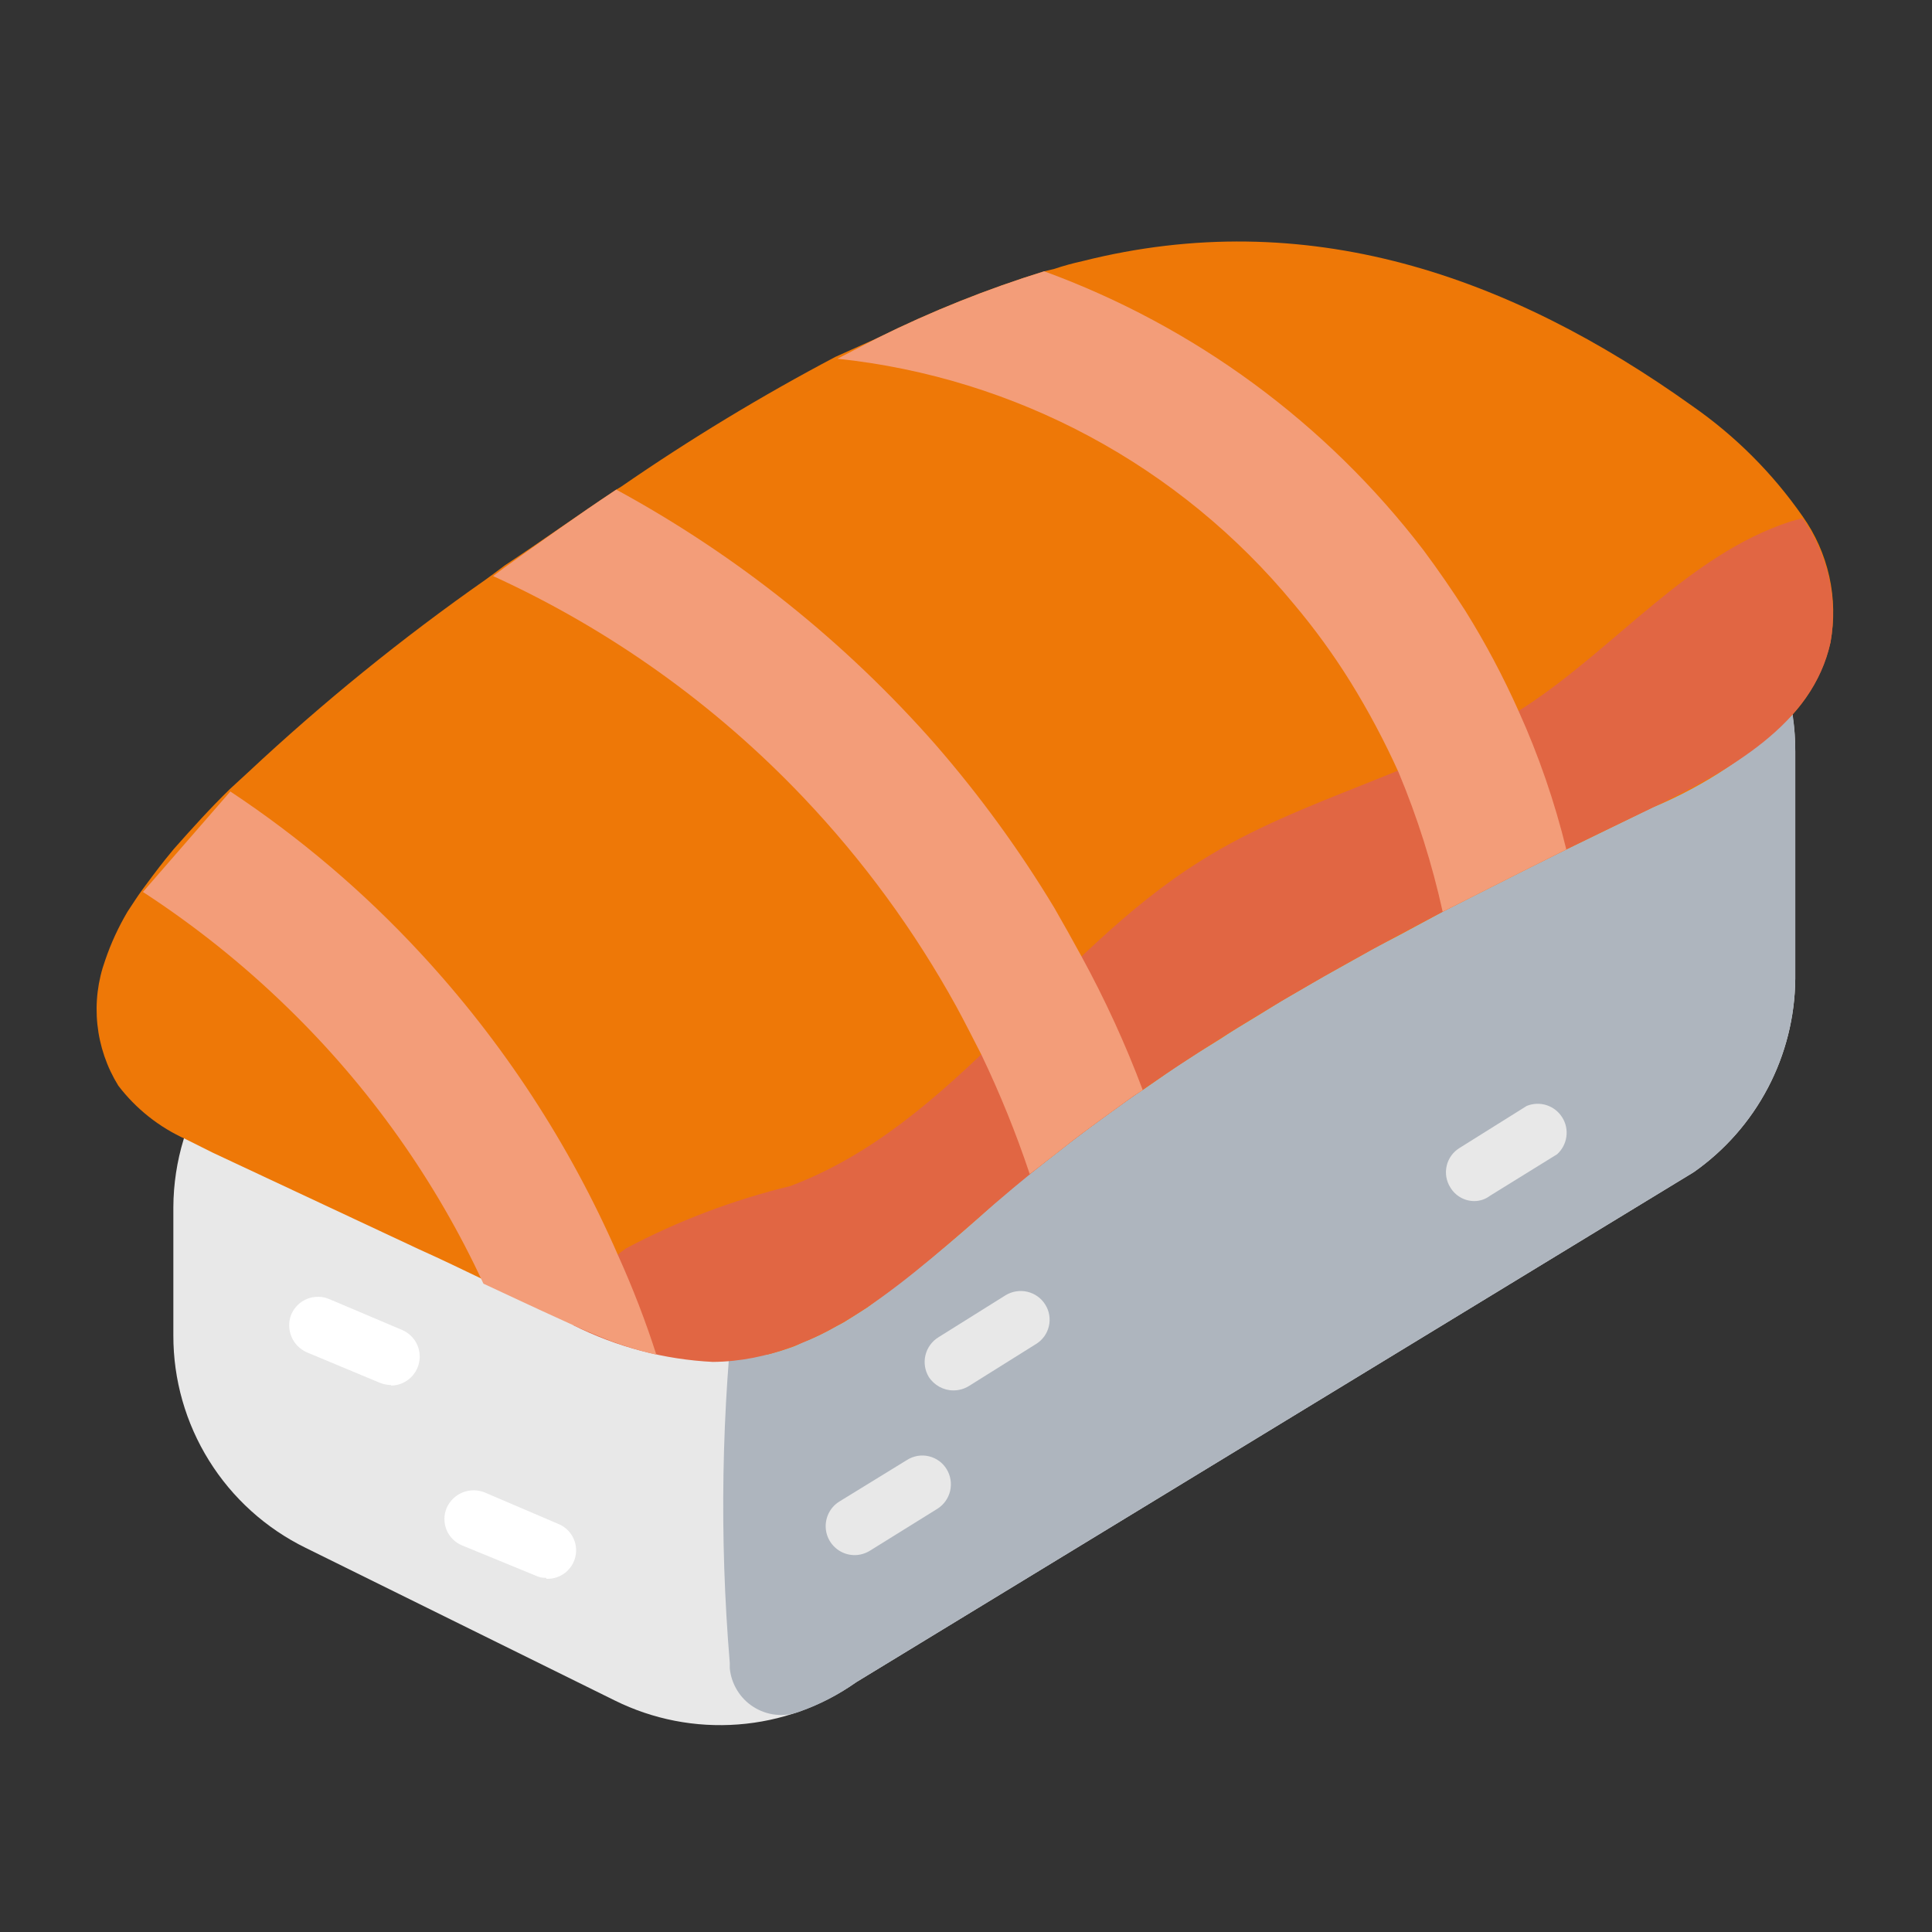 <svg width="40" height="40" viewBox="0 0 40 40" fill="none" xmlns="http://www.w3.org/2000/svg">
<rect x="0" y="0" width="40" height="40" fill="#333333" stroke="none"/>
<path d="M37.169 15.557V20.267C37.162 21.053 36.968 21.826 36.603 22.521C36.238 23.217 35.712 23.815 35.069 24.267L17.729 34.827C17.006 35.334 16.161 35.637 15.281 35.703C14.401 35.77 13.52 35.599 12.729 35.207L6.329 32.047C5.506 31.644 4.812 31.018 4.328 30.24C3.843 29.462 3.587 28.564 3.589 27.647V24.997C3.593 24.036 3.88 23.097 4.413 22.297C4.947 21.497 5.703 20.871 6.589 20.497L30.299 11.057C31.425 10.559 32.698 10.509 33.859 10.917C34.826 11.249 35.664 11.874 36.258 12.706C36.851 13.538 37.17 14.535 37.169 15.557Z" fill="#E8E8E8"/>
<path d="M37.169 15.557V20.267C37.162 21.053 36.968 21.826 36.603 22.521C36.238 23.217 35.712 23.815 35.069 24.267L17.729 34.827C17.361 35.09 16.957 35.299 16.529 35.447C16.376 35.501 16.212 35.519 16.05 35.5C15.889 35.481 15.734 35.426 15.597 35.338C15.46 35.251 15.345 35.133 15.261 34.994C15.176 34.855 15.124 34.699 15.109 34.537V34.427C14.892 31.823 14.936 29.203 15.239 26.607L15.469 26.407C19.867 19.674 26.118 14.358 33.469 11.097C33.609 11.035 33.761 11.003 33.914 11.003C34.067 11.003 34.219 11.035 34.359 11.097C35.205 11.494 35.919 12.126 36.416 12.916C36.914 13.706 37.176 14.623 37.169 15.557Z" fill="#AEB5BE"/>
<path d="M37.899 13.297C37.769 13.857 37.497 14.373 37.109 14.797C36.277 15.616 35.296 16.268 34.219 16.717L32.429 17.587L31.529 18.037L30.639 18.487L29.869 18.877L28.979 19.357C28.709 19.497 28.439 19.637 28.179 19.787L27.409 20.217L26.529 20.727L26.009 21.047C25.759 21.197 25.509 21.347 25.269 21.507L24.819 21.787L24.369 22.077L24.149 22.227L23.659 22.567L23.459 22.697L22.809 23.167C22.549 23.357 22.289 23.547 22.039 23.747C21.789 23.947 21.699 24.007 21.529 24.147L21.319 24.307L21.249 24.357L20.599 24.907C19.76 25.676 18.879 26.397 17.959 27.067L17.629 27.277L17.469 27.377L17.299 27.467C17.078 27.595 16.848 27.706 16.609 27.797L16.459 27.867C16.269 27.938 16.076 27.998 15.879 28.047H15.719H15.529L15.089 28.097H14.769H14.369C14.124 28.076 13.88 28.039 13.639 27.987C13.225 27.892 12.82 27.761 12.429 27.597L12.119 27.467L11.919 27.377L11.219 27.057L10.059 26.517C9.599 26.297 9.149 26.077 8.679 25.867L4.409 23.867L3.849 23.587C3.297 23.339 2.816 22.958 2.449 22.477C2.211 22.092 2.063 21.658 2.016 21.208C1.969 20.758 2.025 20.303 2.179 19.877C2.297 19.529 2.452 19.194 2.639 18.877C2.739 18.727 2.839 18.567 2.949 18.417C3.059 18.267 3.259 17.997 3.419 17.797L3.599 17.577C3.979 17.147 4.359 16.727 4.759 16.337L5.129 15.997C6.676 14.549 8.323 13.212 10.059 11.997L10.209 11.887L10.449 11.707C11.209 11.207 11.959 10.667 12.759 10.137L12.859 10.077C14.284 9.093 15.767 8.195 17.299 7.387L18.169 6.997C19.28 6.446 20.434 5.984 21.619 5.617L21.829 5.567C22.019 5.503 22.213 5.45 22.409 5.407C27.049 4.237 31.249 5.697 35.039 8.407C35.928 9.026 36.7 9.798 37.319 10.687C37.585 11.061 37.773 11.485 37.873 11.933C37.973 12.382 37.981 12.845 37.899 13.297Z" fill="#EE7807"/>
<path d="M37.899 13.297C37.539 14.997 35.789 15.957 34.219 16.717C29.429 19.017 24.629 21.447 20.599 24.917C18.869 26.407 17.049 28.177 14.759 28.197C13.754 28.147 12.769 27.888 11.869 27.437C12.031 26.794 12.418 26.23 12.959 25.847C14.034 25.277 15.177 24.844 16.359 24.557C19.769 23.277 21.779 19.737 24.869 17.817C26.959 16.497 29.519 15.997 31.599 14.617C33.469 13.387 34.959 11.487 37.069 10.797L37.319 10.727C37.58 11.096 37.766 11.513 37.866 11.954C37.965 12.395 37.977 12.852 37.899 13.297Z" fill="#E16643"/>
<path d="M32.429 17.587L31.529 18.037L30.639 18.487L29.869 18.877C29.652 17.892 29.348 16.928 28.959 15.997C28.667 15.349 28.333 14.721 27.959 14.117C27.608 13.553 27.217 13.015 26.789 12.507C24.426 9.641 21.033 7.817 17.339 7.427L18.169 6.997C19.28 6.446 20.434 5.984 21.619 5.617C24.731 6.755 27.454 8.756 29.469 11.387C29.776 11.8 30.066 12.22 30.339 12.647C30.753 13.311 31.12 14.003 31.439 14.717C31.857 15.641 32.188 16.602 32.429 17.587Z" fill="#F39D79"/>
<path d="M23.659 22.567L23.459 22.697L22.809 23.167C22.549 23.357 22.289 23.547 22.039 23.747C21.789 23.947 21.699 24.007 21.529 24.147L21.319 24.307C21.038 23.464 20.703 22.639 20.319 21.837C20.149 21.507 19.979 21.167 19.799 20.837C18.934 19.268 17.872 17.816 16.639 16.517C14.809 14.589 12.627 13.031 10.209 11.927L10.449 11.747C11.209 11.207 11.959 10.667 12.759 10.137C15.256 11.495 17.493 13.282 19.369 15.417C20.285 16.471 21.108 17.601 21.829 18.797C22.019 19.127 22.209 19.467 22.389 19.797C22.877 20.689 23.301 21.615 23.659 22.567Z" fill="#F39D79"/>
<path d="M13.589 28.047C13.175 27.952 12.77 27.822 12.379 27.657L12.069 27.527L11.869 27.437L11.169 27.117L10.009 26.577C9.02 24.442 7.647 22.506 5.959 20.867C5.04 19.971 4.035 19.167 2.959 18.467L4.769 16.387C6.207 17.34 7.527 18.461 8.699 19.727C10.409 21.571 11.795 23.691 12.799 25.997C13.101 26.665 13.365 27.349 13.589 28.047Z" fill="#F39D79"/>
<path d="M19.739 28.787C19.638 28.787 19.538 28.761 19.449 28.712C19.36 28.663 19.284 28.593 19.229 28.507C19.148 28.372 19.123 28.209 19.161 28.056C19.198 27.902 19.295 27.77 19.429 27.687L20.819 26.817C20.953 26.735 21.115 26.709 21.268 26.744C21.422 26.78 21.555 26.874 21.639 27.007C21.681 27.073 21.71 27.147 21.723 27.224C21.736 27.302 21.734 27.381 21.716 27.457C21.698 27.533 21.666 27.605 21.62 27.669C21.574 27.732 21.516 27.786 21.449 27.827L20.059 28.697C19.963 28.756 19.852 28.787 19.739 28.787Z" fill="#E8E8E8"/>
<path d="M8.099 28.677C8.017 28.675 7.936 28.658 7.859 28.627L6.349 27.997C6.206 27.933 6.093 27.817 6.033 27.671C5.973 27.526 5.972 27.363 6.029 27.217C6.06 27.144 6.105 27.078 6.161 27.022C6.217 26.966 6.284 26.922 6.358 26.892C6.431 26.863 6.51 26.848 6.589 26.849C6.668 26.849 6.747 26.866 6.819 26.897L8.329 27.537C8.455 27.592 8.558 27.688 8.622 27.809C8.685 27.931 8.705 28.07 8.678 28.205C8.651 28.339 8.579 28.46 8.474 28.548C8.369 28.636 8.236 28.685 8.099 28.687V28.677Z" fill="white"/>
<path d="M11.309 32.667C11.23 32.671 11.15 32.653 11.079 32.617L9.569 31.997C9.497 31.968 9.43 31.924 9.375 31.868C9.319 31.813 9.275 31.747 9.245 31.674C9.216 31.602 9.201 31.524 9.201 31.445C9.202 31.367 9.218 31.289 9.249 31.217C9.313 31.074 9.43 30.96 9.575 30.901C9.72 30.841 9.883 30.84 10.029 30.897L11.549 31.547C11.68 31.597 11.789 31.693 11.856 31.816C11.923 31.939 11.944 32.082 11.915 32.219C11.886 32.356 11.809 32.479 11.698 32.565C11.587 32.65 11.449 32.694 11.309 32.687V32.667Z" fill="white"/>
<path d="M17.699 32.197C17.568 32.198 17.44 32.156 17.336 32.078C17.231 31.999 17.154 31.889 17.118 31.763C17.082 31.638 17.088 31.503 17.135 31.381C17.182 31.259 17.267 31.156 17.379 31.087L18.779 30.227C18.845 30.185 18.919 30.157 18.996 30.143C19.073 30.13 19.152 30.132 19.229 30.15C19.305 30.168 19.377 30.201 19.441 30.246C19.504 30.292 19.558 30.35 19.599 30.417C19.681 30.551 19.707 30.713 19.672 30.866C19.636 31.019 19.542 31.153 19.409 31.237L18.009 32.107C17.915 32.164 17.808 32.196 17.699 32.197Z" fill="#E8E8E8"/>
<path d="M30.529 24.867C30.428 24.868 30.329 24.842 30.242 24.793C30.154 24.744 30.081 24.673 30.029 24.587C29.987 24.521 29.958 24.447 29.945 24.37C29.932 24.293 29.934 24.214 29.952 24.137C29.969 24.061 30.002 23.989 30.048 23.925C30.094 23.862 30.152 23.808 30.219 23.767L31.609 22.897C31.739 22.844 31.885 22.838 32.019 22.881C32.153 22.924 32.268 23.013 32.343 23.133C32.419 23.252 32.45 23.394 32.43 23.534C32.411 23.674 32.343 23.802 32.239 23.897L30.849 24.757C30.757 24.827 30.644 24.866 30.529 24.867Z" fill="#E8E8E8"/>
</svg>
